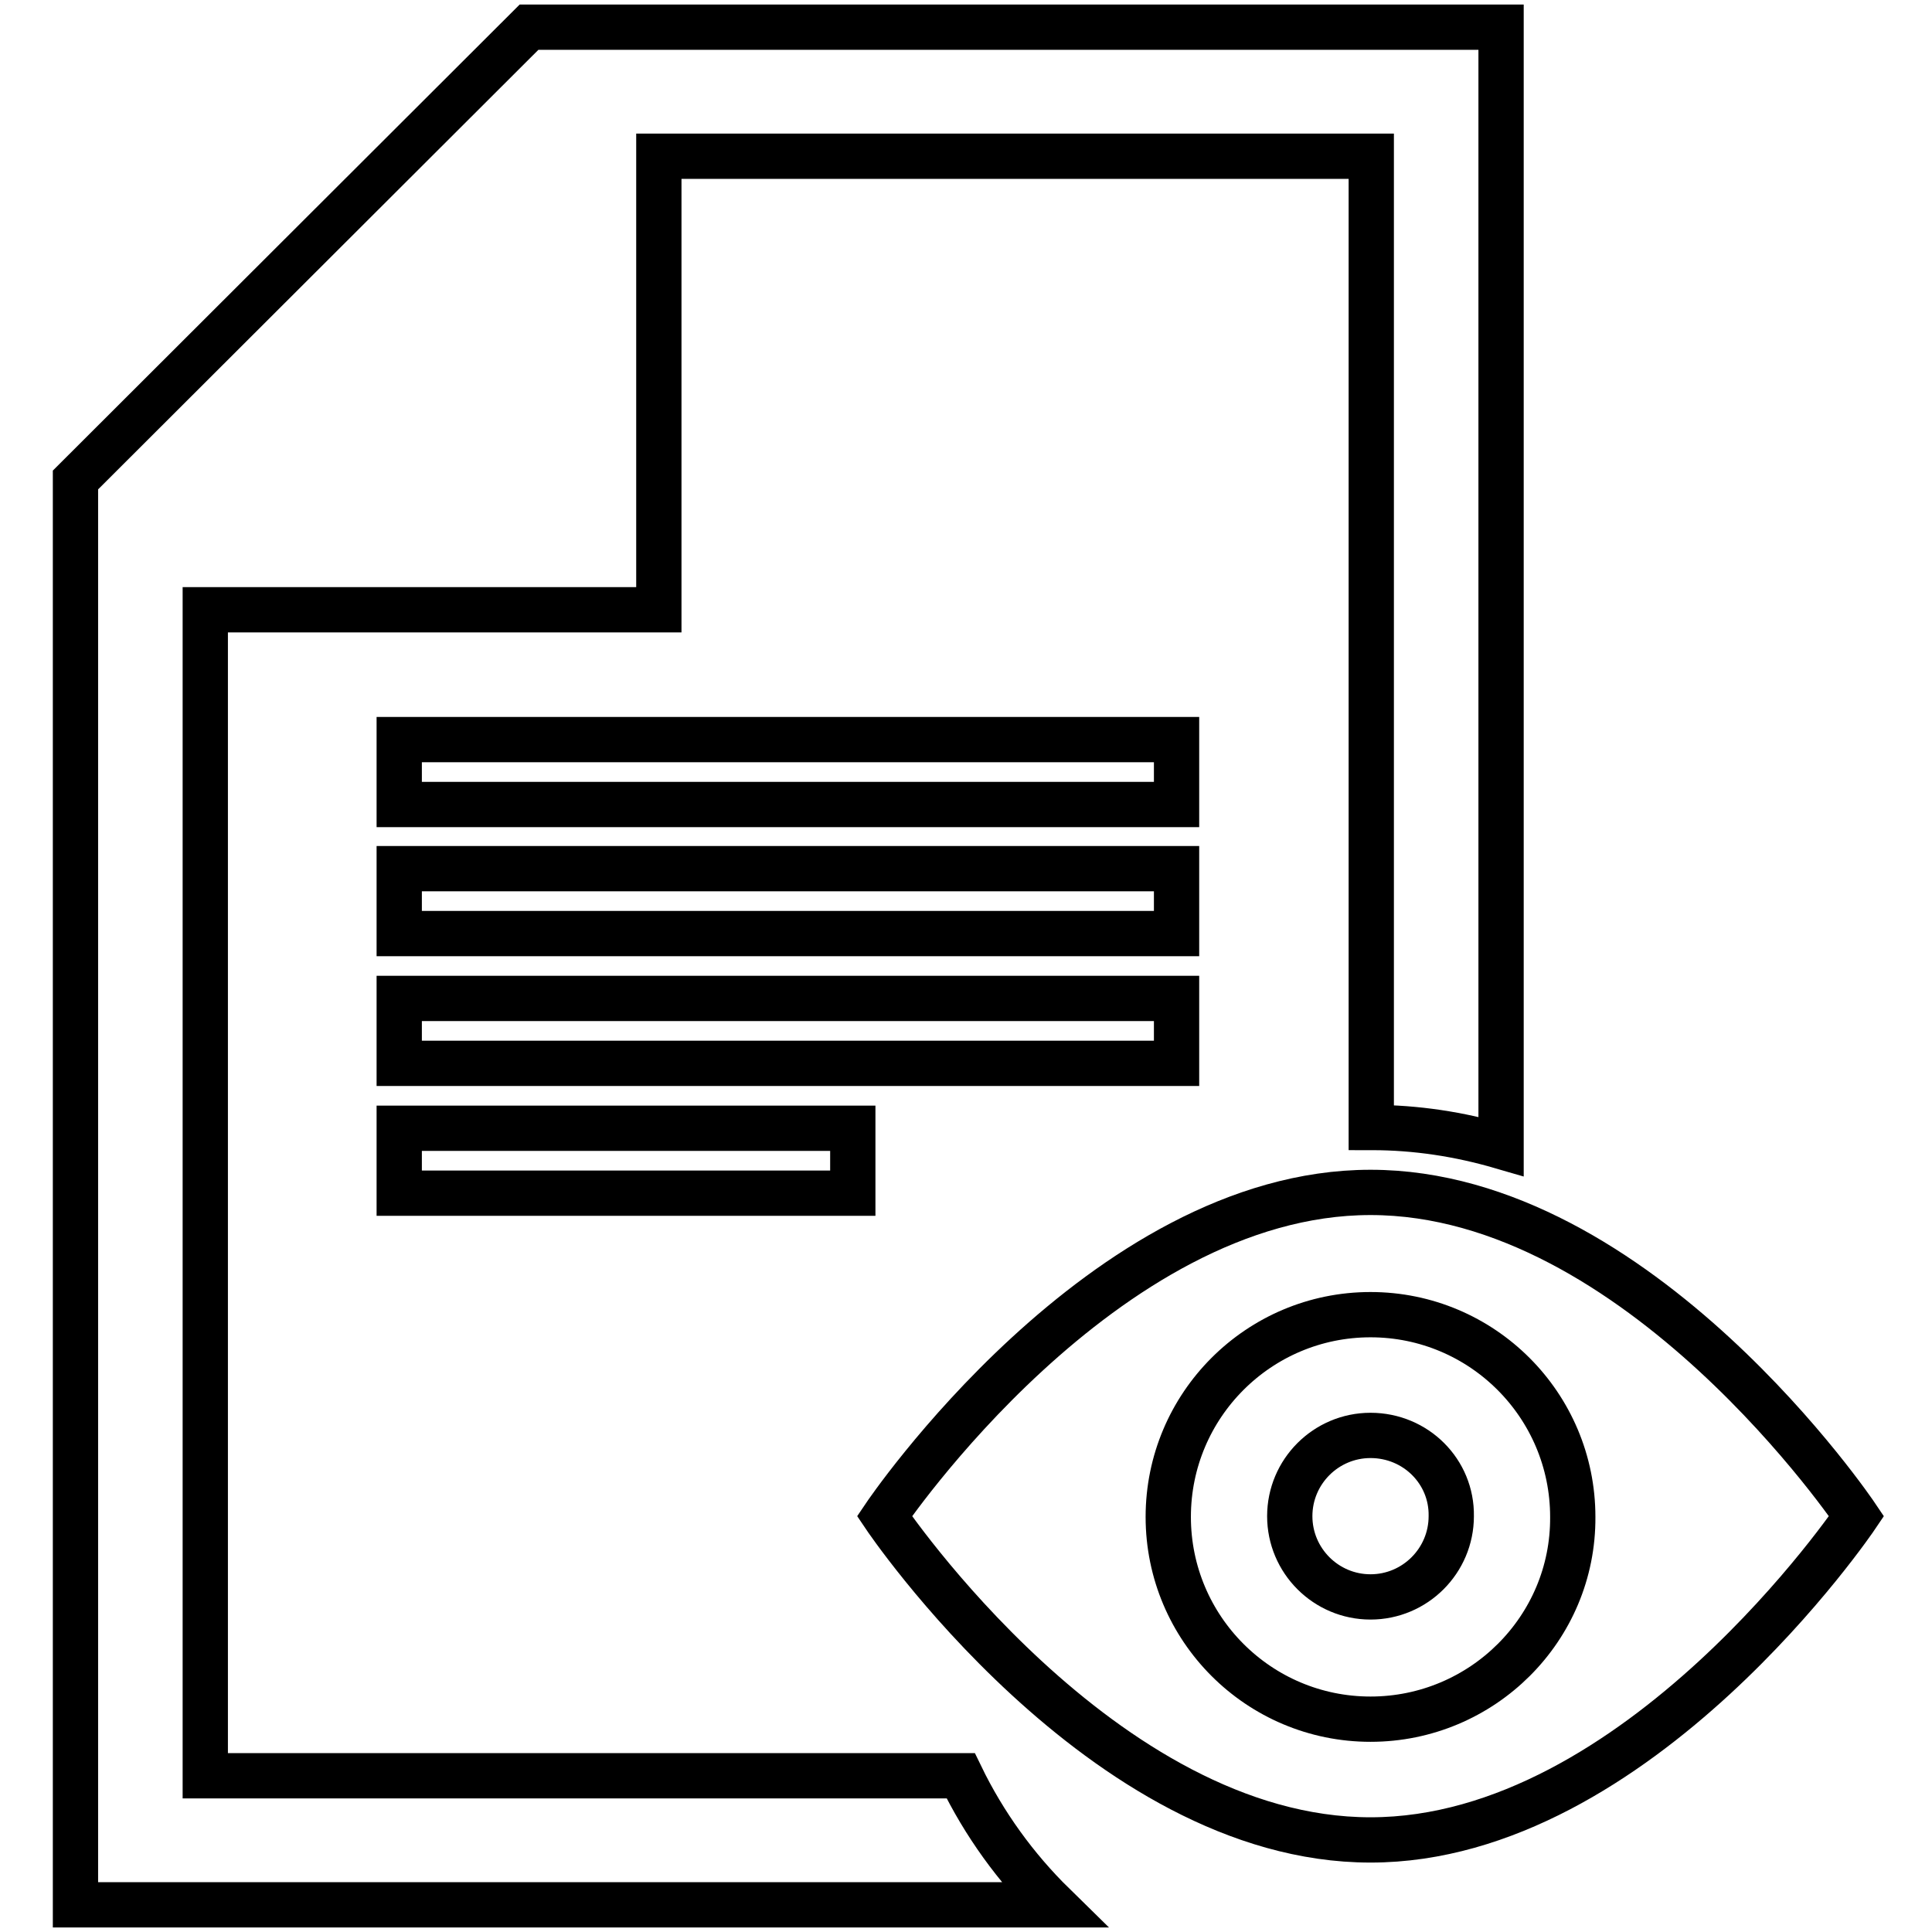 <?xml version="1.0" encoding="utf-8"?>
<!-- Svg Vector Icons : http://www.onlinewebfonts.com/icon -->
<!DOCTYPE svg PUBLIC "-//W3C//DTD SVG 1.1//EN" "http://www.w3.org/Graphics/SVG/1.1/DTD/svg11.dtd">
<svg version="1.1" xmlns="http://www.w3.org/2000/svg" xmlns:xlink="http://www.w3.org/1999/xlink" x="0px" y="0px" viewBox="0 0 256 256" enable-background="new 0 0 256 256" xml:space="preserve">
<g> <path stroke-width="6" fill-opacity="0" stroke="#000000"  d="M52.9,98h103v8.6h-103V98z M127.3,235.3H27.2V80.8h60.1V20.7h94.4v128.7c6,0,11.7,0.9,17.2,2.5V3.6H70.1 L10,63.6v188.8l129.6,0C134.6,247.5,130.4,241.7,127.3,235.3L127.3,235.3z M52.9,115.1h103v8.6h-103V115.1z M52.9,132.3h103v8.6 h-103V132.3z M52.9,149.5H113v8.6H52.9V149.5z M181.6,190.2c-5.9,0-10.7,4.8-10.7,10.7c0,5.9,4.8,10.7,10.7,10.7 c5.9,0,10.7-4.8,10.7-10.7C192.4,195,187.6,190.2,181.6,190.2z M181.6,158c-35.5,0-64.4,42.9-64.4,42.9s28.8,42.9,64.4,42.9 c35.5,0,64.4-42.9,64.4-42.9S217.2,158,181.6,158 M181.6,227.8c-14.8,0-26.8-12-26.8-26.8c0-14.8,12-26.8,26.8-26.8 s26.8,12,26.8,26.8C208.5,215.8,196.4,227.8,181.6,227.8z"/></g>
</svg>